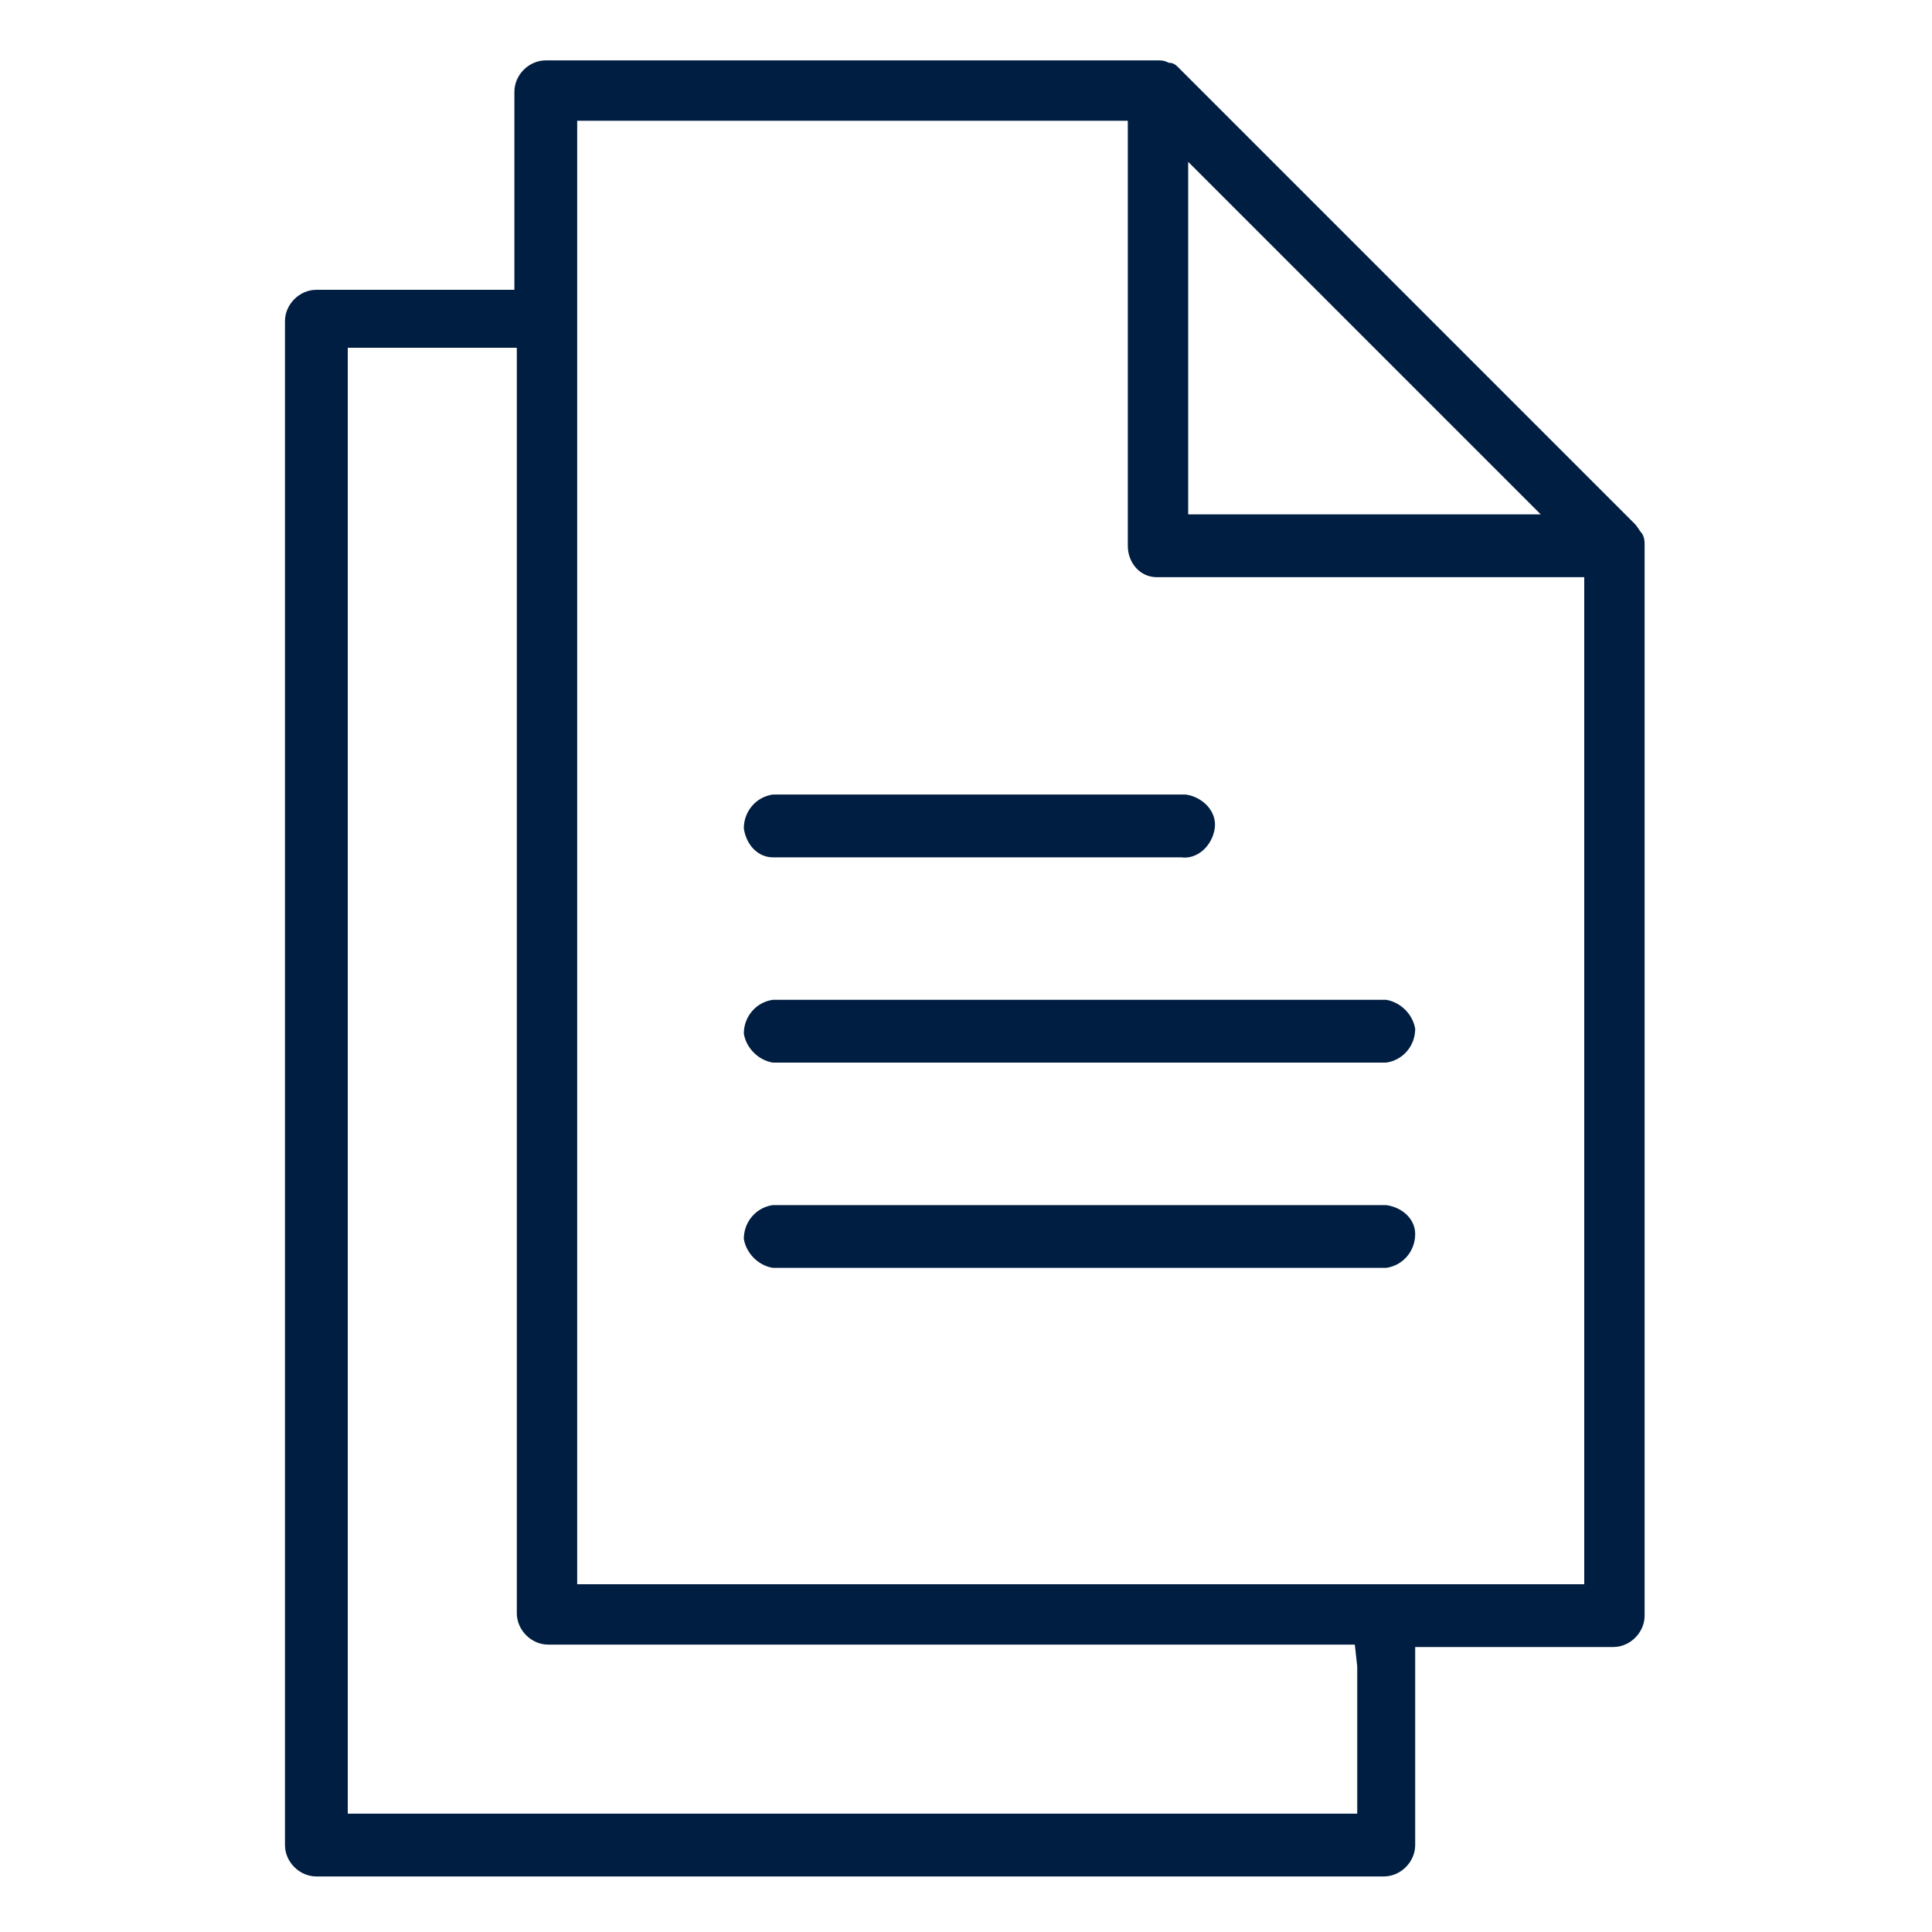 <?xml version="1.0" encoding="utf-8"?>
<!-- Generator: Adobe Illustrator 27.8.1, SVG Export Plug-In . SVG Version: 6.00 Build 0)  -->
<svg version="1.1" id="Illustrations" xmlns="http://www.w3.org/2000/svg" xmlns:xlink="http://www.w3.org/1999/xlink" x="0px"
	 y="0px" viewBox="0 0 80 80" style="enable-background:new 0 0 80 80;" xml:space="preserve">
<style type="text/css">
	.st0{fill:#001E41;}
</style>
<path class="st0" d="M68.1,22.6c0-0.2,0-0.3-0.1-0.5c-0.1-0.1-0.2-0.3-0.3-0.4l-0.1-0.1l0,0L48.9,2.9l0,0l-0.1-0.1
	c-0.1-0.1-0.2-0.2-0.4-0.2c-0.2-0.1-0.3-0.1-0.5-0.1H22.6c-0.7,0-1.3,0.6-1.3,1.3l0,0V12h-8.2c-0.7,0-1.3,0.6-1.3,1.3v63.1
	c0,0.7,0.6,1.3,1.3,1.3l0,0h44.2c0.7,0,1.3-0.6,1.3-1.3l0,0v-8.2h8.2c0.7,0,1.3-0.6,1.3-1.3C68.1,66.9,68.1,22.6,68.1,22.6z
	 M49.2,20.5V6.7l1.5,1.5l11.6,11.6l1.5,1.5H49.2V20.5z M56.2,69v6.1H14.4V14.4h7v52.4c0,0.7,0.6,1.3,1.3,1.3h33.4L56.2,69z
	 M65.6,24.8v40.8H23.9V5h22.8v17.6c0,0.7,0.5,1.3,1.2,1.3l0,0h17.7V24.8z"/>
<path class="st0" d="M32,35.5h16.9c0.7,0.1,1.3-0.5,1.4-1.2c0.1-0.7-0.5-1.3-1.2-1.4c-0.1,0-0.2,0-0.2,0H32
	c-0.7,0.1-1.2,0.7-1.2,1.4C30.9,35,31.4,35.5,32,35.5z"/>
<path class="st0" d="M32,44h25.4c0.7-0.1,1.2-0.7,1.2-1.4c-0.1-0.6-0.6-1.1-1.2-1.2H32c-0.7,0.1-1.2,0.7-1.2,1.4
	C30.9,43.4,31.4,43.9,32,44z"/>
<path class="st0" d="M57.4,49.9H32c-0.7,0.1-1.2,0.7-1.2,1.4c0.1,0.6,0.6,1.1,1.2,1.2h25.4c0.7-0.1,1.2-0.7,1.2-1.4
	C58.6,50.5,58.1,50,57.4,49.9z"/>
</svg>
